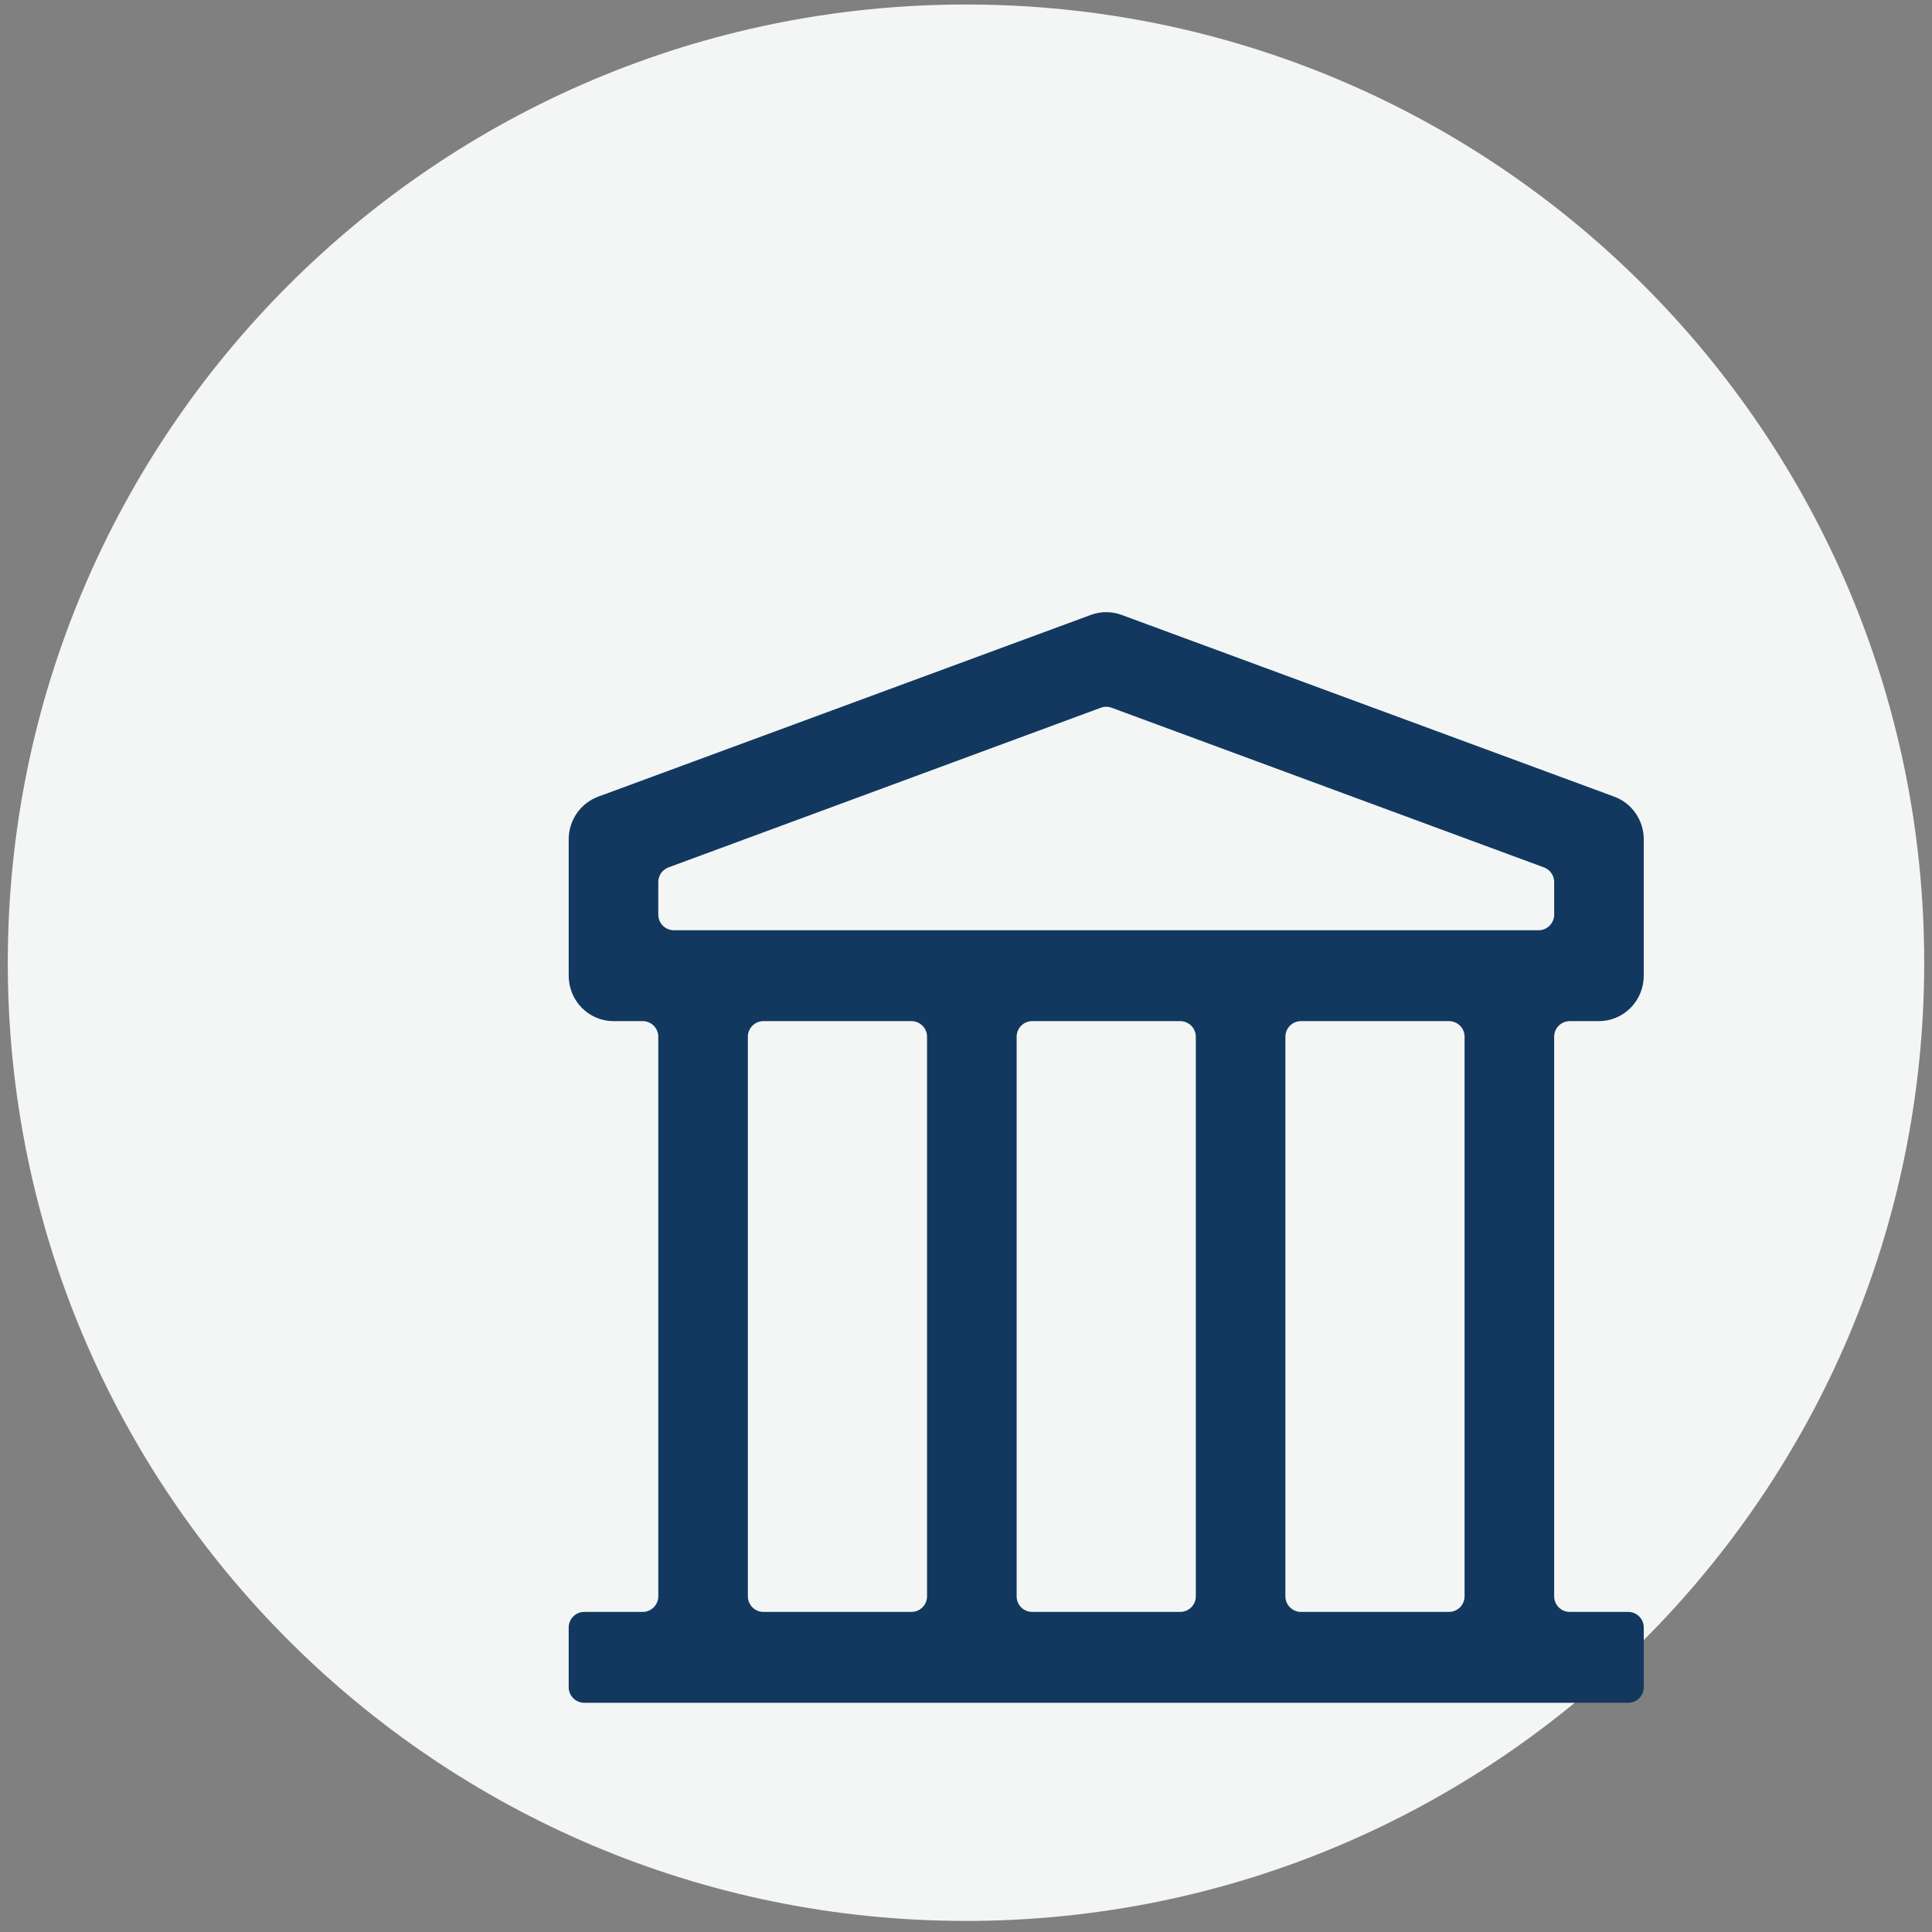 <svg width="124" height="124" viewBox="0 0 124 124" fill="none" xmlns="http://www.w3.org/2000/svg">
<rect x="0" y="0" width="124" height="124" fill="#808080" stroke="none"/>
<g clip-path="url(#clip0_625_9)">
<path d="M62 123.289C95.966 123.289 123.5 95.755 123.5 61.789C123.5 27.824 95.966 0.289 62 0.289C28.035 0.289 0.5 27.824 0.5 61.789C0.5 95.755 28.035 123.289 62 123.289Z" fill="#F3F6F5"/>
<path d="M102.625 65.538C103.387 65.538 104.119 65.231 104.658 64.684C105.197 64.137 105.5 63.395 105.5 62.622V53.871C105.5 53.272 105.317 52.687 104.978 52.197C104.638 51.706 104.158 51.334 103.603 51.13L71.978 39.463C71.346 39.231 70.654 39.231 70.022 39.463L38.398 51.13C37.842 51.334 37.362 51.706 37.022 52.197C36.682 52.687 36.5 53.272 36.5 53.871V62.622C36.5 63.395 36.803 64.137 37.342 64.684C37.881 65.231 38.612 65.538 39.375 65.538H41.25C41.802 65.538 42.25 65.986 42.25 66.538V102.456C42.25 103.008 41.802 103.456 41.25 103.456H37.5C36.948 103.456 36.5 103.903 36.5 104.456V108.289C36.5 108.841 36.948 109.289 37.5 109.289H104.5C105.052 109.289 105.5 108.841 105.5 108.289V104.456C105.5 103.903 105.052 103.456 104.5 103.456H100.75C100.198 103.456 99.75 103.008 99.75 102.456V66.538C99.75 65.986 100.198 65.538 100.75 65.538H102.625ZM42.25 56.61C42.25 56.191 42.511 55.817 42.904 55.672L70.654 45.424C70.877 45.342 71.123 45.342 71.346 45.424L99.096 55.672C99.489 55.817 99.75 56.191 99.75 56.61V58.705C99.75 59.257 99.302 59.705 98.75 59.705H43.25C42.698 59.705 42.25 59.257 42.25 58.705V56.61ZM76.75 102.456C76.75 103.008 76.302 103.456 75.75 103.456H66.25C65.698 103.456 65.25 103.008 65.25 102.456V66.538C65.25 65.986 65.698 65.538 66.25 65.538H75.75C76.302 65.538 76.75 65.986 76.75 66.538V102.456ZM48 66.538C48 65.986 48.448 65.538 49 65.538H58.5C59.052 65.538 59.5 65.986 59.5 66.538V102.456C59.5 103.008 59.052 103.456 58.5 103.456H49C48.448 103.456 48 103.008 48 102.456V66.538ZM94 102.456C94 103.008 93.552 103.456 93 103.456H83.5C82.948 103.456 82.5 103.008 82.5 102.456V66.538C82.5 65.986 82.948 65.538 83.5 65.538H93C93.552 65.538 94 65.986 94 66.538V102.456Z" fill="#12385F"/>
</g>
<defs>
<clipPath id="clip0_625_9">
<rect width="123" height="124" fill="white" transform="translate(0.5)"/>
</clipPath>
</defs>
</svg>
